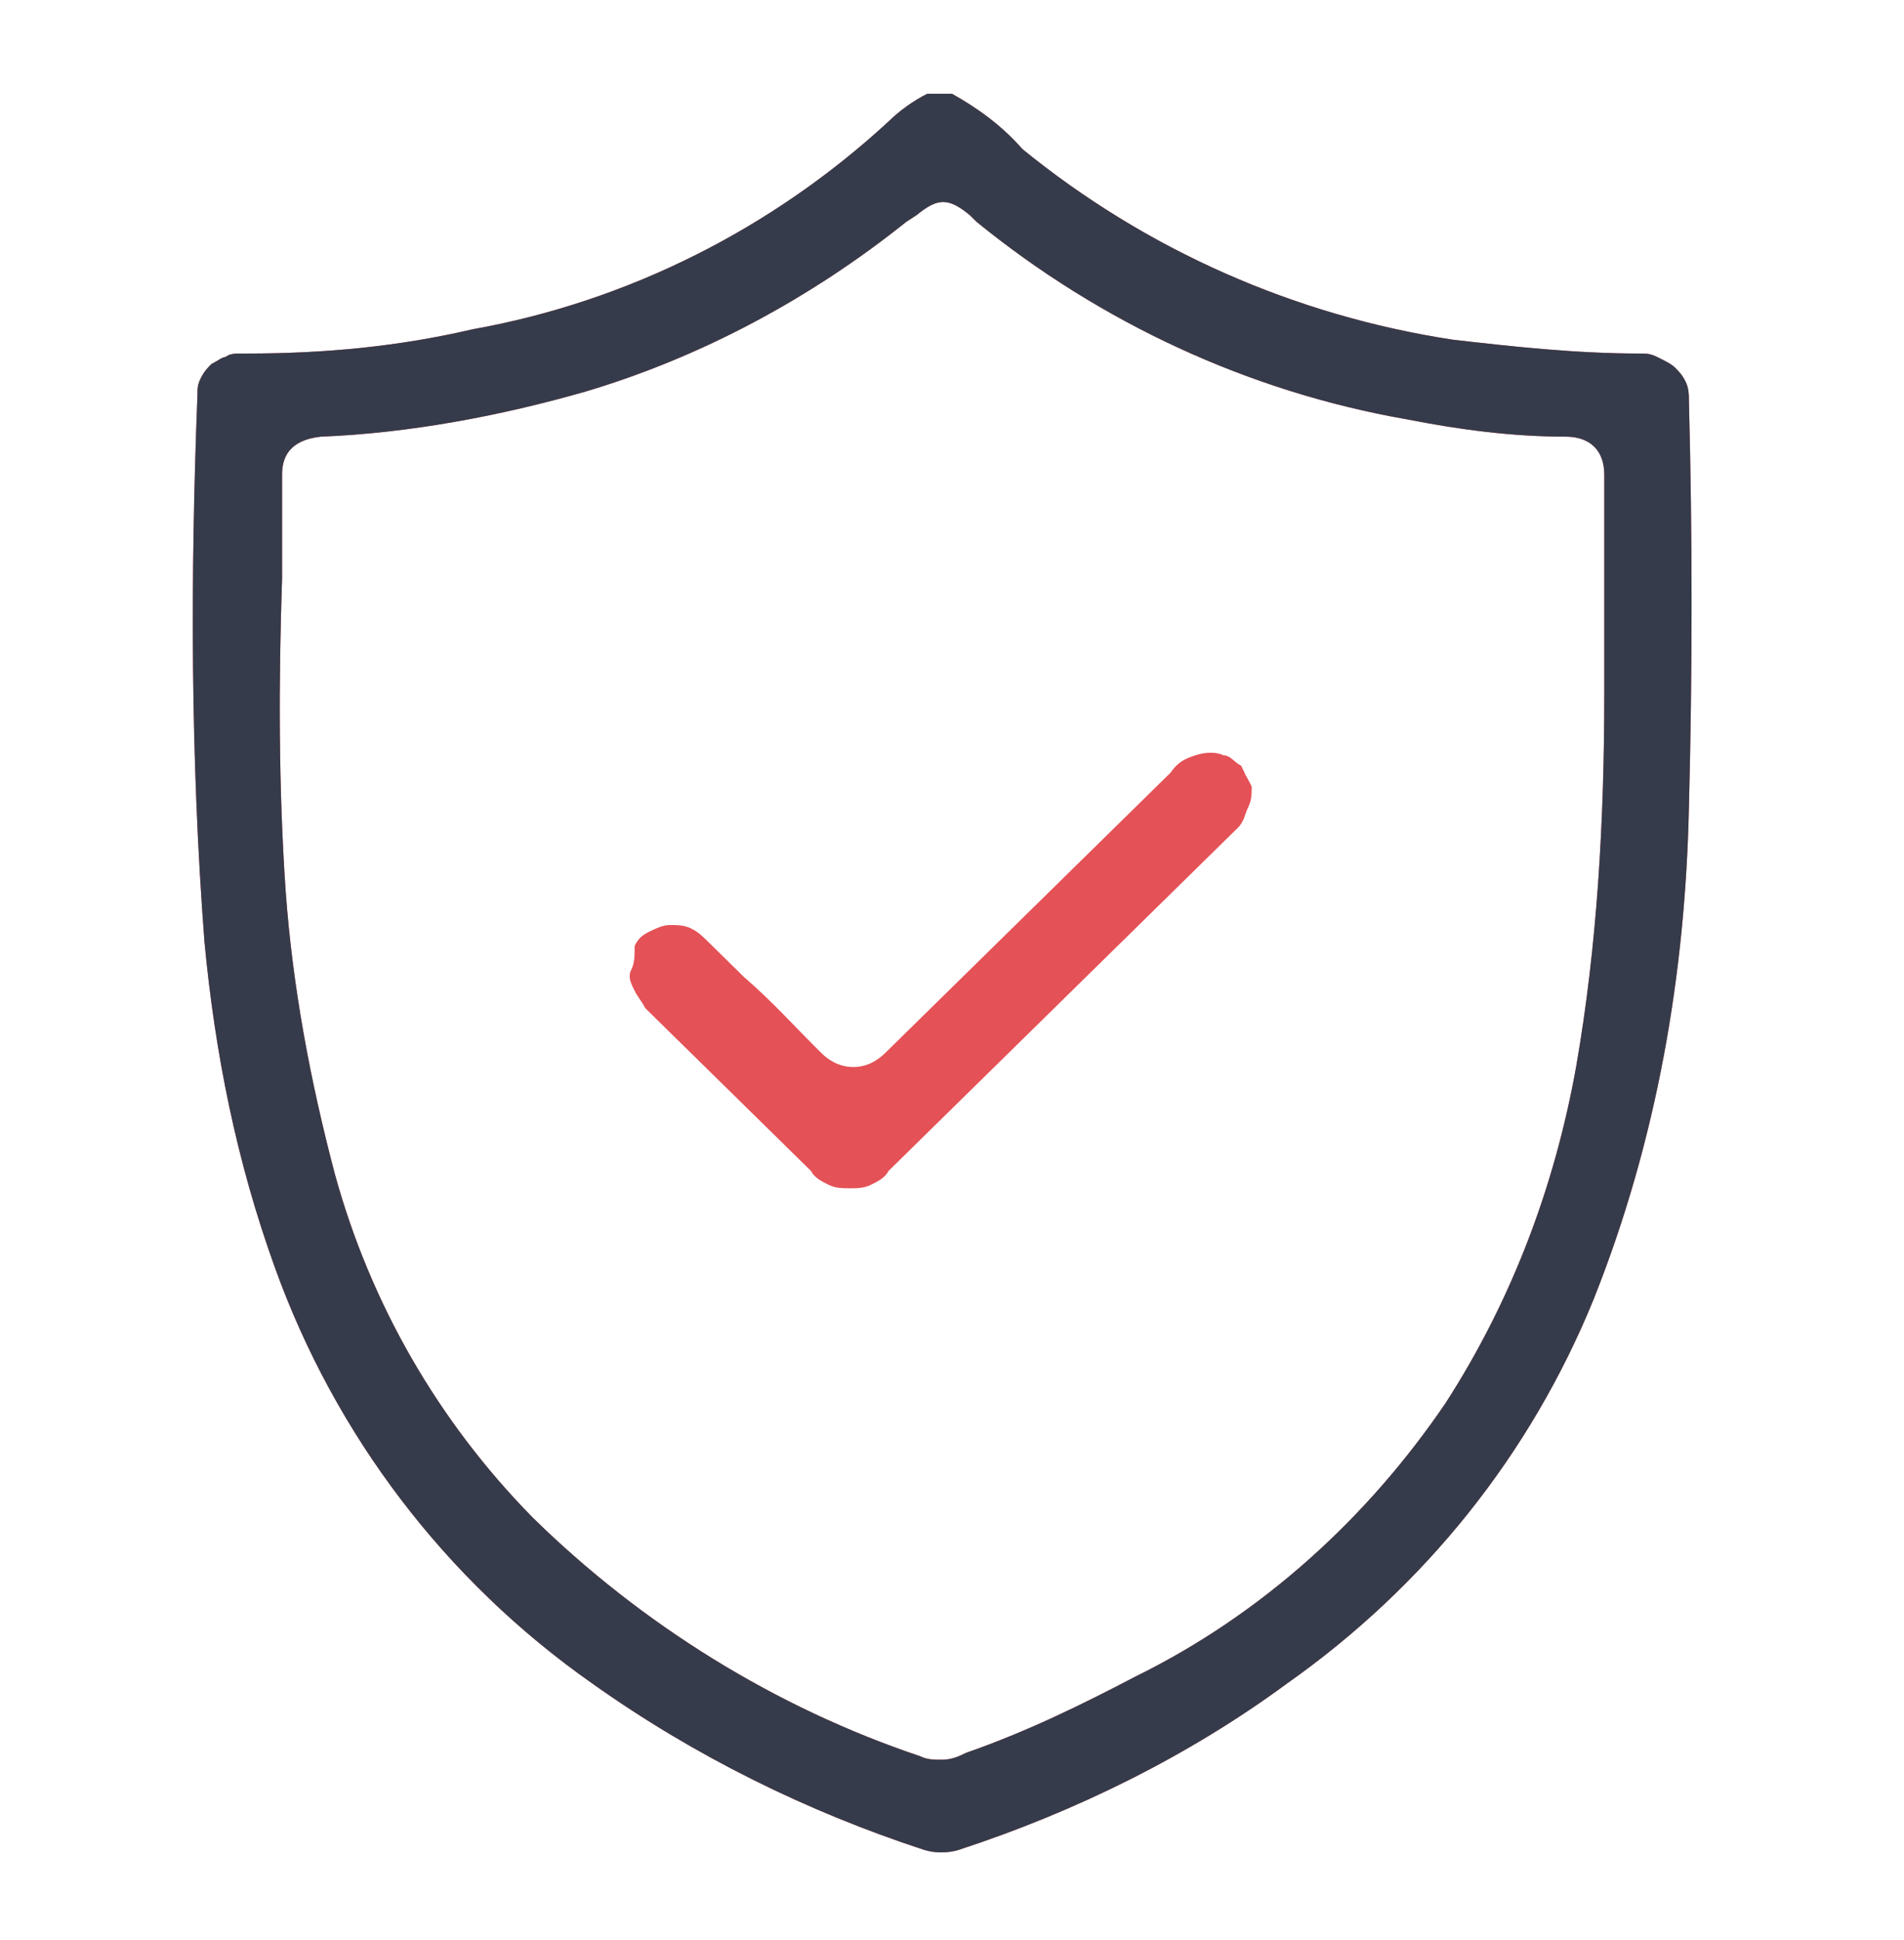 <?xml version="1.0" encoding="UTF-8"?>
<svg xmlns="http://www.w3.org/2000/svg" width="54" height="55" viewBox="0 0 54 55" fill="none">
  <path d="M35.5 22.295C35.4 22.098 35.3 21.902 35.2 21.804C35 21.706 34.9 21.509 34.7 21.509C34.5 21.411 34.2 21.411 33.9 21.509C33.6 21.607 33.4 21.706 33.2 22L25.1 29.953C24.9 30.149 24.6 30.346 24.2 30.346C23.8 30.346 23.5 30.149 23.3 29.953C22.6 29.265 21.9 28.48 21.1 27.793L20.1 26.811C19.9 26.615 19.8 26.516 19.6 26.418C19.4 26.32 19.2 26.32 19 26.32C18.8 26.32 18.6 26.418 18.4 26.516C18.2 26.615 18.1 26.713 18 26.909C18 27.105 18 27.302 17.9 27.498C17.8 27.695 17.9 27.891 18 28.087C18.1 28.284 18.2 28.382 18.3 28.578C19.5 29.756 20.6 30.836 21.7 31.916L23 33.193C23.1 33.389 23.3 33.487 23.5 33.586C23.7 33.684 23.9 33.684 24.1 33.684C24.3 33.684 24.5 33.684 24.7 33.586C24.9 33.487 25.1 33.389 25.2 33.193L25.3 33.095L34.8 23.767C34.9 23.669 35 23.571 35.1 23.473C35.3 23.276 35.3 23.08 35.4 22.884C35.5 22.687 35.5 22.491 35.5 22.295ZM35.5 22.295C35.4 22.098 35.3 21.902 35.2 21.804C35 21.706 34.9 21.509 34.7 21.509C34.5 21.411 34.2 21.411 33.9 21.509C33.6 21.607 33.4 21.706 33.2 22L25.1 29.953C24.9 30.149 24.6 30.346 24.2 30.346C23.8 30.346 23.5 30.149 23.3 29.953C22.6 29.265 21.9 28.48 21.1 27.793L20.1 26.811C19.9 26.615 19.8 26.516 19.6 26.418C19.4 26.32 19.2 26.32 19 26.32C18.8 26.32 18.6 26.418 18.4 26.516C18.2 26.615 18.1 26.713 18 26.909C18 27.105 18 27.302 17.9 27.498C17.8 27.695 17.9 27.891 18 28.087C18.1 28.284 18.2 28.382 18.3 28.578C19.5 29.756 20.6 30.836 21.7 31.916L23 33.193C23.1 33.389 23.3 33.487 23.5 33.586C23.7 33.684 23.9 33.684 24.1 33.684C24.3 33.684 24.5 33.684 24.7 33.586C24.9 33.487 25.1 33.389 25.2 33.193L25.3 33.095L34.8 23.767C34.9 23.669 35 23.571 35.1 23.473C35.3 23.276 35.3 23.08 35.4 22.884C35.5 22.687 35.5 22.491 35.5 22.295ZM47.9 11.396C47.9 11.2 47.9 11.004 47.8 10.807C47.7 10.611 47.6 10.513 47.5 10.415C47.4 10.316 47.2 10.218 47 10.12C46.8 10.022 46.7 10.022 46.5 10.022C44.7 10.022 42.9 9.825 41.2 9.629C36.7 8.942 32.5 7.076 29 4.229C28.4 3.542 27.7 3.051 27 2.658H26.3C25.9 2.855 25.5 3.149 25.2 3.444C21.9 6.487 17.8 8.549 13.4 9.335C11.3 9.825 9.2 10.022 7 10.022C7 10.022 6.9 10.022 6.8 10.022C6.7 10.022 6.5 10.022 6.4 10.12C6.3 10.12 6.2 10.218 6 10.316C5.9 10.415 5.8 10.513 5.7 10.709C5.6 10.905 5.6 11.004 5.6 11.2C5.4 16.305 5.4 21.509 5.8 26.713C6.1 29.855 6.7 32.898 7.8 35.942C9.5 40.655 12.6 44.778 16.8 47.724C19.7 49.785 22.9 51.356 26.2 52.436C26.5 52.535 26.9 52.535 27.2 52.436C30.5 51.356 33.7 49.785 36.5 47.724C40.4 44.975 43.4 41.244 45.2 36.825C47 32.309 47.8 27.596 47.9 22.884C48 19.055 48 15.127 47.9 11.396ZM44.7 30.247C44.1 33.586 42.9 36.825 41 39.771C38.8 43.011 35.8 45.76 32.2 47.527C30.7 48.313 29.1 49.098 27.4 49.687C27.2 49.785 27 49.884 26.7 49.884C26.5 49.884 26.3 49.884 26.1 49.785C22 48.411 18.2 46.055 15.1 43.011C12.4 40.262 10.5 36.924 9.5 33.291C8.8 30.64 8.3 27.989 8.1 25.24C7.9 22.295 7.9 19.349 8 16.404C8 15.422 8 14.44 8 13.458C8 12.967 8.2 12.476 9.1 12.378C11.6 12.28 14.2 11.789 16.6 11.102C19.9 10.12 23 8.451 25.7 6.291L26 6.095C26.6 5.604 26.9 5.604 27.5 6.095L27.7 6.291C31.2 9.138 35.4 11.102 39.9 11.887C41.4 12.182 42.9 12.378 44.4 12.378C45.1 12.378 45.5 12.771 45.5 13.458C45.5 14.833 45.5 16.207 45.5 17.582V19.644C45.5 23.276 45.3 26.811 44.7 30.247ZM35.2 21.706C35 21.607 34.9 21.411 34.7 21.411C34.5 21.313 34.2 21.313 33.9 21.411C33.6 21.509 33.4 21.607 33.2 21.902L25.1 29.855C24.9 30.051 24.6 30.247 24.2 30.247C23.8 30.247 23.5 30.051 23.3 29.855C22.6 29.167 21.9 28.382 21.1 27.695L20.1 26.713C19.9 26.516 19.8 26.418 19.6 26.32C19.4 26.222 19.2 26.222 19 26.222C18.8 26.222 18.6 26.32 18.4 26.418C18.2 26.516 18.1 26.615 18 26.811C18 27.105 18 27.302 17.9 27.498C17.8 27.695 17.9 27.891 18 28.087C18.1 28.284 18.2 28.382 18.3 28.578C19.5 29.756 20.6 30.836 21.7 31.916L23 33.193C23.1 33.389 23.3 33.487 23.5 33.586C23.7 33.684 23.9 33.684 24.1 33.684C24.3 33.684 24.5 33.684 24.7 33.586C24.9 33.487 25.1 33.389 25.2 33.193L25.3 33.095L34.8 23.767C34.9 23.669 35 23.571 35.1 23.473C35.3 23.276 35.3 23.08 35.4 22.884C35.5 22.687 35.4 22.491 35.4 22.295C35.4 22.098 35.3 21.902 35.2 21.706ZM35.5 22.295C35.4 22.098 35.3 21.902 35.2 21.804C35 21.706 34.9 21.509 34.7 21.509C34.5 21.411 34.2 21.411 33.9 21.509C33.6 21.607 33.4 21.706 33.2 22L25.1 29.953C24.9 30.149 24.6 30.346 24.2 30.346C23.8 30.346 23.5 30.149 23.3 29.953C22.6 29.265 21.9 28.48 21.1 27.793L20.1 26.811C19.9 26.615 19.8 26.516 19.6 26.418C19.4 26.32 19.2 26.32 19 26.32C18.8 26.32 18.6 26.418 18.4 26.516C18.2 26.615 18.1 26.713 18 26.909C18 27.105 18 27.302 17.9 27.498C17.8 27.695 17.9 27.891 18 28.087C18.1 28.284 18.2 28.382 18.3 28.578C19.5 29.756 20.6 30.836 21.7 31.916L23 33.193C23.1 33.389 23.3 33.487 23.5 33.586C23.7 33.684 23.9 33.684 24.1 33.684C24.3 33.684 24.5 33.684 24.7 33.586C24.9 33.487 25.1 33.389 25.2 33.193L25.3 33.095L34.8 23.767C34.9 23.669 35 23.571 35.1 23.473C35.3 23.276 35.3 23.08 35.4 22.884C35.5 22.687 35.5 22.491 35.5 22.295ZM35.5 22.295C35.4 22.098 35.3 21.902 35.2 21.804C35 21.706 34.9 21.509 34.7 21.509C34.5 21.411 34.2 21.411 33.9 21.509C33.6 21.607 33.4 21.706 33.2 22L25.1 29.953C24.9 30.149 24.6 30.346 24.2 30.346C23.8 30.346 23.5 30.149 23.3 29.953C22.6 29.265 21.9 28.48 21.1 27.793L20.1 26.811C19.9 26.615 19.8 26.516 19.6 26.418C19.4 26.32 19.2 26.32 19 26.32C18.8 26.32 18.6 26.418 18.4 26.516C18.2 26.615 18.1 26.713 18 26.909C18 27.105 18 27.302 17.9 27.498C17.8 27.695 17.9 27.891 18 28.087C18.1 28.284 18.2 28.382 18.3 28.578C19.5 29.756 20.6 30.836 21.7 31.916L23 33.193C23.1 33.389 23.3 33.487 23.5 33.586C23.7 33.684 23.9 33.684 24.1 33.684C24.3 33.684 24.5 33.684 24.7 33.586C24.9 33.487 25.1 33.389 25.2 33.193L25.3 33.095L34.8 23.767C34.9 23.669 35 23.571 35.1 23.473C35.3 23.276 35.3 23.08 35.4 22.884C35.5 22.687 35.5 22.491 35.5 22.295Z" fill="#E45156"></path>
  <path d="M47.9 11.396C47.9 11.2 47.9 11.004 47.8 10.807C47.7 10.611 47.6 10.513 47.5 10.415C47.4 10.316 47.2 10.218 47 10.12C46.8 10.022 46.7 10.022 46.5 10.022C44.7 10.022 42.9 9.825 41.2 9.629C36.7 8.942 32.5 7.076 29 4.229C28.4 3.542 27.7 3.051 27 2.658H26.3C25.9 2.855 25.5 3.149 25.2 3.444C21.9 6.487 17.8 8.549 13.4 9.335C11.3 9.825 9.2 10.022 7 10.022C7 10.022 6.9 10.022 6.8 10.022C6.7 10.022 6.5 10.022 6.4 10.12C6.3 10.12 6.2 10.218 6 10.316C5.9 10.415 5.8 10.513 5.7 10.709C5.6 10.905 5.6 11.004 5.6 11.2C5.4 16.305 5.4 21.509 5.8 26.713C6.1 29.855 6.7 32.898 7.8 35.942C9.5 40.655 12.6 44.778 16.8 47.724C19.7 49.785 22.9 51.356 26.2 52.436C26.5 52.535 26.9 52.535 27.2 52.436C30.5 51.356 33.7 49.785 36.5 47.724C40.4 44.975 43.4 41.244 45.2 36.825C47 32.309 47.8 27.596 47.9 22.884C48 19.055 48 15.127 47.9 11.396ZM44.7 30.247C44.1 33.586 42.9 36.825 41 39.771C38.8 43.011 35.8 45.76 32.2 47.527C30.7 48.313 29.1 49.098 27.4 49.687C27.2 49.785 27 49.884 26.7 49.884C26.5 49.884 26.3 49.884 26.1 49.785C22 48.411 18.2 46.055 15.1 43.011C12.4 40.262 10.5 36.924 9.5 33.291C8.8 30.64 8.3 27.989 8.1 25.24C7.9 22.295 7.9 19.349 8 16.404C8 15.422 8 14.44 8 13.458C8 12.967 8.2 12.476 9.1 12.378C11.6 12.28 14.2 11.789 16.6 11.102C19.9 10.12 23 8.451 25.7 6.291L26 6.095C26.6 5.604 26.9 5.604 27.5 6.095L27.7 6.291C31.2 9.138 35.4 11.102 39.9 11.887C41.4 12.182 42.9 12.378 44.4 12.378C45.1 12.378 45.5 12.771 45.5 13.458C45.5 14.833 45.5 16.207 45.5 17.582V19.644C45.5 23.276 45.3 26.811 44.7 30.247Z" fill="#353B4A"></path>
</svg>
